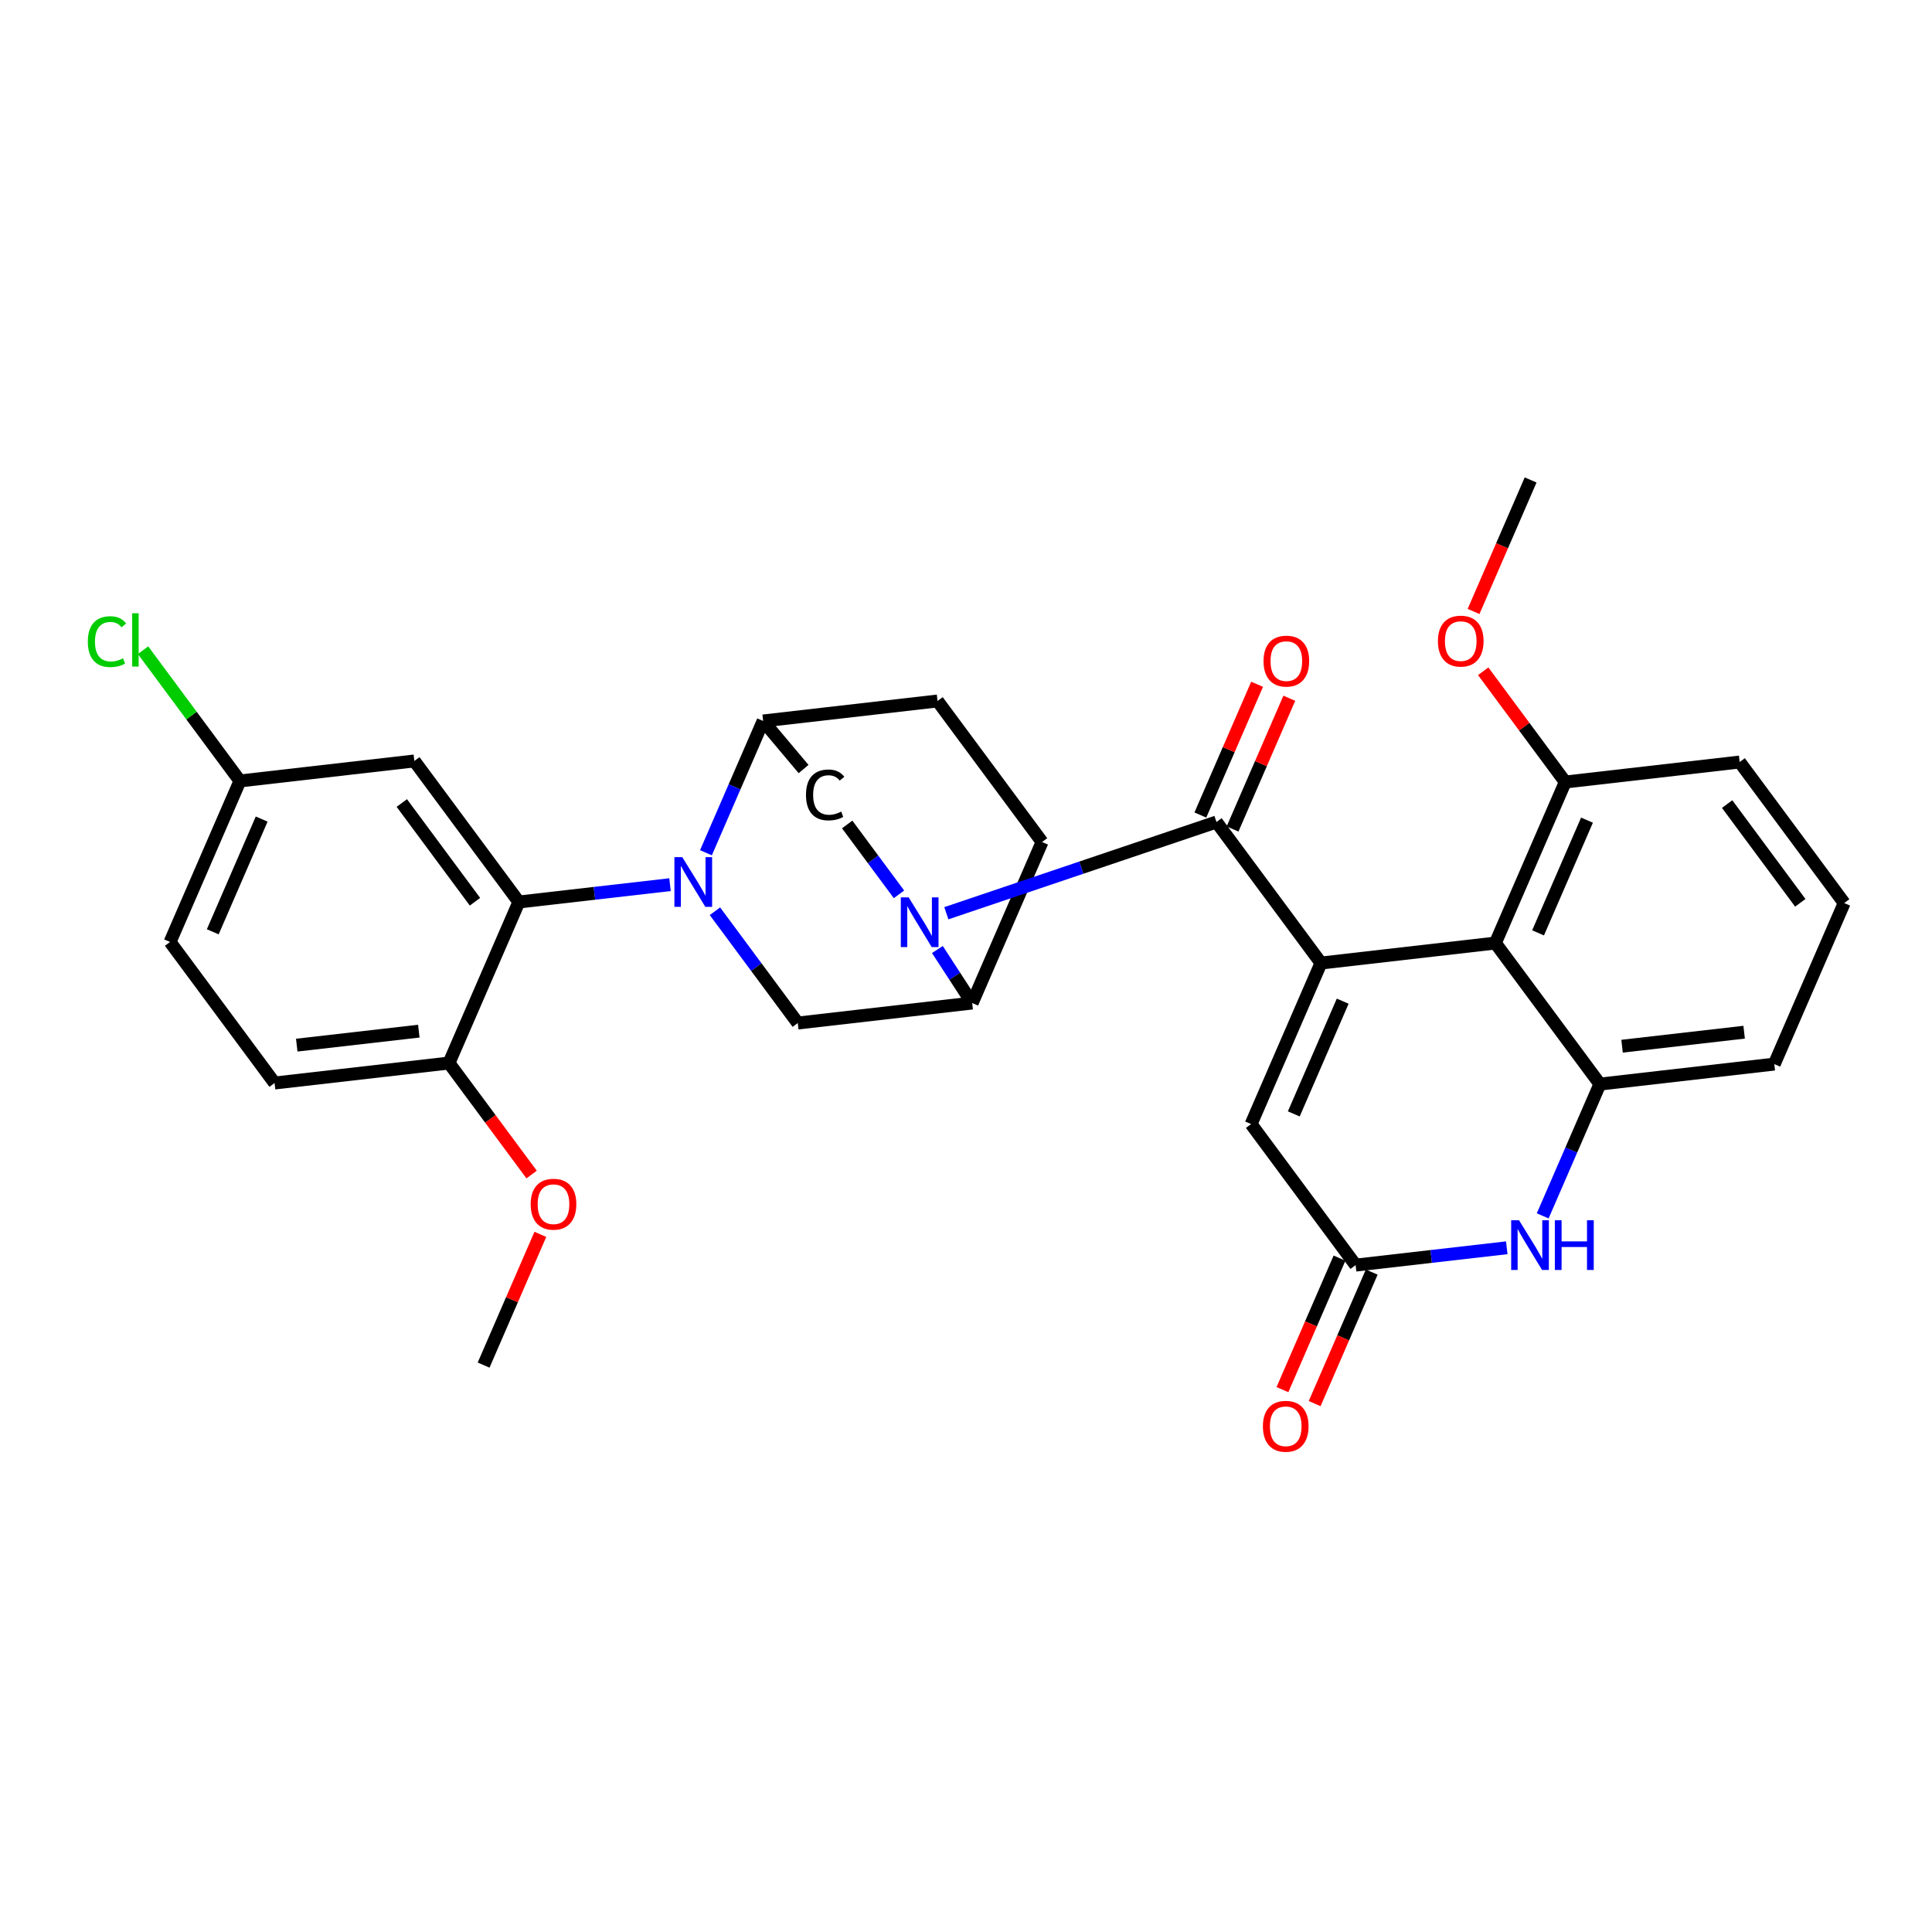 <?xml version='1.0' encoding='iso-8859-1'?>
<svg version='1.1' baseProfile='full'
              xmlns='http://www.w3.org/2000/svg'
                      xmlns:rdkit='http://www.rdkit.org/xml'
                      xmlns:xlink='http://www.w3.org/1999/xlink'
                  xml:space='preserve'
width='300px' height='300px' viewBox='0 0 300 300'>
<!-- END OF HEADER -->
<rect style='opacity:1.0;fill:#FFFFFF;stroke:none' width='300' height='300' x='0' y='0'> </rect>
<rect style='opacity:1.0;fill:#FFFFFF;stroke:none' width='300' height='300' x='0' y='0'> </rect>
<path class='bond-0 atom-0 atom-1' d='M 75.095,211.972 L 79.5,201.821' style='fill:none;fill-rule:evenodd;stroke:#000000;stroke-width:2.0px;stroke-linecap:butt;stroke-linejoin:miter;stroke-opacity:1' />
<path class='bond-0 atom-0 atom-1' d='M 79.5,201.821 L 83.905,191.671' style='fill:none;fill-rule:evenodd;stroke:#FF0000;stroke-width:2.0px;stroke-linecap:butt;stroke-linejoin:miter;stroke-opacity:1' />
<path class='bond-1 atom-1 atom-2' d='M 82.549,182.382 L 76.133,173.724' style='fill:none;fill-rule:evenodd;stroke:#FF0000;stroke-width:2.0px;stroke-linecap:butt;stroke-linejoin:miter;stroke-opacity:1' />
<path class='bond-1 atom-1 atom-2' d='M 76.133,173.724 L 69.717,165.066' style='fill:none;fill-rule:evenodd;stroke:#000000;stroke-width:2.0px;stroke-linecap:butt;stroke-linejoin:miter;stroke-opacity:1' />
<path class='bond-2 atom-2 atom-3' d='M 69.717,165.066 L 42.636,168.171' style='fill:none;fill-rule:evenodd;stroke:#000000;stroke-width:2.0px;stroke-linecap:butt;stroke-linejoin:miter;stroke-opacity:1' />
<path class='bond-2 atom-2 atom-3' d='M 65.034,160.116 L 46.078,162.289' style='fill:none;fill-rule:evenodd;stroke:#000000;stroke-width:2.0px;stroke-linecap:butt;stroke-linejoin:miter;stroke-opacity:1' />
<path class='bond-31 atom-8 atom-2' d='M 80.569,140.061 L 69.717,165.066' style='fill:none;fill-rule:evenodd;stroke:#000000;stroke-width:2.0px;stroke-linecap:butt;stroke-linejoin:miter;stroke-opacity:1' />
<path class='bond-3 atom-3 atom-4' d='M 42.636,168.171 L 26.407,146.271' style='fill:none;fill-rule:evenodd;stroke:#000000;stroke-width:2.0px;stroke-linecap:butt;stroke-linejoin:miter;stroke-opacity:1' />
<path class='bond-4 atom-4 atom-5' d='M 26.407,146.271 L 37.258,121.266' style='fill:none;fill-rule:evenodd;stroke:#000000;stroke-width:2.0px;stroke-linecap:butt;stroke-linejoin:miter;stroke-opacity:1' />
<path class='bond-4 atom-4 atom-5' d='M 33.036,144.691 L 40.632,127.187' style='fill:none;fill-rule:evenodd;stroke:#000000;stroke-width:2.0px;stroke-linecap:butt;stroke-linejoin:miter;stroke-opacity:1' />
<path class='bond-5 atom-5 atom-6' d='M 37.258,121.266 L 29.735,111.114' style='fill:none;fill-rule:evenodd;stroke:#000000;stroke-width:2.0px;stroke-linecap:butt;stroke-linejoin:miter;stroke-opacity:1' />
<path class='bond-5 atom-5 atom-6' d='M 29.735,111.114 L 22.212,100.962' style='fill:none;fill-rule:evenodd;stroke:#00CC00;stroke-width:2.0px;stroke-linecap:butt;stroke-linejoin:miter;stroke-opacity:1' />
<path class='bond-6 atom-5 atom-7' d='M 37.258,121.266 L 64.339,118.161' style='fill:none;fill-rule:evenodd;stroke:#000000;stroke-width:2.0px;stroke-linecap:butt;stroke-linejoin:miter;stroke-opacity:1' />
<path class='bond-7 atom-7 atom-8' d='M 64.339,118.161 L 80.569,140.061' style='fill:none;fill-rule:evenodd;stroke:#000000;stroke-width:2.0px;stroke-linecap:butt;stroke-linejoin:miter;stroke-opacity:1' />
<path class='bond-7 atom-7 atom-8' d='M 62.394,124.692 L 73.754,140.022' style='fill:none;fill-rule:evenodd;stroke:#000000;stroke-width:2.0px;stroke-linecap:butt;stroke-linejoin:miter;stroke-opacity:1' />
<path class='bond-8 atom-8 atom-9' d='M 80.569,140.061 L 92.305,138.715' style='fill:none;fill-rule:evenodd;stroke:#000000;stroke-width:2.0px;stroke-linecap:butt;stroke-linejoin:miter;stroke-opacity:1' />
<path class='bond-8 atom-8 atom-9' d='M 92.305,138.715 L 104.04,137.37' style='fill:none;fill-rule:evenodd;stroke:#0000FF;stroke-width:2.0px;stroke-linecap:butt;stroke-linejoin:miter;stroke-opacity:1' />
<path class='bond-9 atom-9 atom-10' d='M 111.015,141.497 L 117.447,150.177' style='fill:none;fill-rule:evenodd;stroke:#0000FF;stroke-width:2.0px;stroke-linecap:butt;stroke-linejoin:miter;stroke-opacity:1' />
<path class='bond-9 atom-9 atom-10' d='M 117.447,150.177 L 123.879,158.856' style='fill:none;fill-rule:evenodd;stroke:#000000;stroke-width:2.0px;stroke-linecap:butt;stroke-linejoin:miter;stroke-opacity:1' />
<path class='bond-32 atom-14 atom-9' d='M 118.501,111.951 L 114.06,122.183' style='fill:none;fill-rule:evenodd;stroke:#000000;stroke-width:2.0px;stroke-linecap:butt;stroke-linejoin:miter;stroke-opacity:1' />
<path class='bond-32 atom-14 atom-9' d='M 114.06,122.183 L 109.62,132.415' style='fill:none;fill-rule:evenodd;stroke:#0000FF;stroke-width:2.0px;stroke-linecap:butt;stroke-linejoin:miter;stroke-opacity:1' />
<path class='bond-10 atom-10 atom-11' d='M 123.879,158.856 L 150.96,155.751' style='fill:none;fill-rule:evenodd;stroke:#000000;stroke-width:2.0px;stroke-linecap:butt;stroke-linejoin:miter;stroke-opacity:1' />
<path class='bond-11 atom-11 atom-12' d='M 150.96,155.751 L 161.811,130.746' style='fill:none;fill-rule:evenodd;stroke:#000000;stroke-width:2.0px;stroke-linecap:butt;stroke-linejoin:miter;stroke-opacity:1' />
<path class='bond-34 atom-16 atom-11' d='M 145.557,147.44 L 148.258,151.595' style='fill:none;fill-rule:evenodd;stroke:#0000FF;stroke-width:2.0px;stroke-linecap:butt;stroke-linejoin:miter;stroke-opacity:1' />
<path class='bond-34 atom-16 atom-11' d='M 148.258,151.595 L 150.96,155.751' style='fill:none;fill-rule:evenodd;stroke:#000000;stroke-width:2.0px;stroke-linecap:butt;stroke-linejoin:miter;stroke-opacity:1' />
<path class='bond-12 atom-12 atom-13' d='M 161.811,130.746 L 145.581,108.846' style='fill:none;fill-rule:evenodd;stroke:#000000;stroke-width:2.0px;stroke-linecap:butt;stroke-linejoin:miter;stroke-opacity:1' />
<path class='bond-13 atom-13 atom-14' d='M 145.581,108.846 L 118.501,111.951' style='fill:none;fill-rule:evenodd;stroke:#000000;stroke-width:2.0px;stroke-linecap:butt;stroke-linejoin:miter;stroke-opacity:1' />
<path class='bond-14 atom-14 atom-15' d='M 118.501,111.951 L 124.779,119.418' style='fill:none;fill-rule:evenodd;stroke:#000000;stroke-width:2.0px;stroke-linecap:butt;stroke-linejoin:miter;stroke-opacity:1' />
<path class='bond-15 atom-15 atom-16' d='M 131.551,128.022 L 135.573,133.448' style='fill:none;fill-rule:evenodd;stroke:#000000;stroke-width:2.0px;stroke-linecap:butt;stroke-linejoin:miter;stroke-opacity:1' />
<path class='bond-15 atom-15 atom-16' d='M 135.573,133.448 L 139.594,138.874' style='fill:none;fill-rule:evenodd;stroke:#0000FF;stroke-width:2.0px;stroke-linecap:butt;stroke-linejoin:miter;stroke-opacity:1' />
<path class='bond-16 atom-16 atom-17' d='M 146.948,141.807 L 167.92,134.724' style='fill:none;fill-rule:evenodd;stroke:#0000FF;stroke-width:2.0px;stroke-linecap:butt;stroke-linejoin:miter;stroke-opacity:1' />
<path class='bond-16 atom-16 atom-17' d='M 167.92,134.724 L 188.892,127.641' style='fill:none;fill-rule:evenodd;stroke:#000000;stroke-width:2.0px;stroke-linecap:butt;stroke-linejoin:miter;stroke-opacity:1' />
<path class='bond-17 atom-17 atom-18' d='M 191.392,128.726 L 195.797,118.576' style='fill:none;fill-rule:evenodd;stroke:#000000;stroke-width:2.0px;stroke-linecap:butt;stroke-linejoin:miter;stroke-opacity:1' />
<path class='bond-17 atom-17 atom-18' d='M 195.797,118.576 L 200.202,108.425' style='fill:none;fill-rule:evenodd;stroke:#FF0000;stroke-width:2.0px;stroke-linecap:butt;stroke-linejoin:miter;stroke-opacity:1' />
<path class='bond-17 atom-17 atom-18' d='M 186.391,126.556 L 190.796,116.405' style='fill:none;fill-rule:evenodd;stroke:#000000;stroke-width:2.0px;stroke-linecap:butt;stroke-linejoin:miter;stroke-opacity:1' />
<path class='bond-17 atom-17 atom-18' d='M 190.796,116.405 L 195.201,106.255' style='fill:none;fill-rule:evenodd;stroke:#FF0000;stroke-width:2.0px;stroke-linecap:butt;stroke-linejoin:miter;stroke-opacity:1' />
<path class='bond-18 atom-17 atom-19' d='M 188.892,127.641 L 205.121,149.541' style='fill:none;fill-rule:evenodd;stroke:#000000;stroke-width:2.0px;stroke-linecap:butt;stroke-linejoin:miter;stroke-opacity:1' />
<path class='bond-19 atom-19 atom-20' d='M 205.121,149.541 L 194.27,174.546' style='fill:none;fill-rule:evenodd;stroke:#000000;stroke-width:2.0px;stroke-linecap:butt;stroke-linejoin:miter;stroke-opacity:1' />
<path class='bond-19 atom-19 atom-20' d='M 208.495,155.462 L 200.899,172.966' style='fill:none;fill-rule:evenodd;stroke:#000000;stroke-width:2.0px;stroke-linecap:butt;stroke-linejoin:miter;stroke-opacity:1' />
<path class='bond-33 atom-31 atom-19' d='M 232.202,146.436 L 205.121,149.541' style='fill:none;fill-rule:evenodd;stroke:#000000;stroke-width:2.0px;stroke-linecap:butt;stroke-linejoin:miter;stroke-opacity:1' />
<path class='bond-20 atom-20 atom-21' d='M 194.27,174.546 L 210.499,196.446' style='fill:none;fill-rule:evenodd;stroke:#000000;stroke-width:2.0px;stroke-linecap:butt;stroke-linejoin:miter;stroke-opacity:1' />
<path class='bond-21 atom-21 atom-22' d='M 207.999,195.361 L 203.568,205.571' style='fill:none;fill-rule:evenodd;stroke:#000000;stroke-width:2.0px;stroke-linecap:butt;stroke-linejoin:miter;stroke-opacity:1' />
<path class='bond-21 atom-21 atom-22' d='M 203.568,205.571 L 199.137,215.781' style='fill:none;fill-rule:evenodd;stroke:#FF0000;stroke-width:2.0px;stroke-linecap:butt;stroke-linejoin:miter;stroke-opacity:1' />
<path class='bond-21 atom-21 atom-22' d='M 213,197.531 L 208.569,207.742' style='fill:none;fill-rule:evenodd;stroke:#000000;stroke-width:2.0px;stroke-linecap:butt;stroke-linejoin:miter;stroke-opacity:1' />
<path class='bond-21 atom-21 atom-22' d='M 208.569,207.742 L 204.138,217.952' style='fill:none;fill-rule:evenodd;stroke:#FF0000;stroke-width:2.0px;stroke-linecap:butt;stroke-linejoin:miter;stroke-opacity:1' />
<path class='bond-22 atom-21 atom-23' d='M 210.499,196.446 L 222.235,195.101' style='fill:none;fill-rule:evenodd;stroke:#000000;stroke-width:2.0px;stroke-linecap:butt;stroke-linejoin:miter;stroke-opacity:1' />
<path class='bond-22 atom-21 atom-23' d='M 222.235,195.101 L 233.971,193.755' style='fill:none;fill-rule:evenodd;stroke:#0000FF;stroke-width:2.0px;stroke-linecap:butt;stroke-linejoin:miter;stroke-opacity:1' />
<path class='bond-23 atom-23 atom-24' d='M 239.551,188.8 L 243.991,178.568' style='fill:none;fill-rule:evenodd;stroke:#0000FF;stroke-width:2.0px;stroke-linecap:butt;stroke-linejoin:miter;stroke-opacity:1' />
<path class='bond-23 atom-23 atom-24' d='M 243.991,178.568 L 248.432,168.336' style='fill:none;fill-rule:evenodd;stroke:#000000;stroke-width:2.0px;stroke-linecap:butt;stroke-linejoin:miter;stroke-opacity:1' />
<path class='bond-24 atom-24 atom-25' d='M 248.432,168.336 L 275.512,165.231' style='fill:none;fill-rule:evenodd;stroke:#000000;stroke-width:2.0px;stroke-linecap:butt;stroke-linejoin:miter;stroke-opacity:1' />
<path class='bond-24 atom-24 atom-25' d='M 251.873,162.454 L 270.829,160.28' style='fill:none;fill-rule:evenodd;stroke:#000000;stroke-width:2.0px;stroke-linecap:butt;stroke-linejoin:miter;stroke-opacity:1' />
<path class='bond-35 atom-31 atom-24' d='M 232.202,146.436 L 248.432,168.336' style='fill:none;fill-rule:evenodd;stroke:#000000;stroke-width:2.0px;stroke-linecap:butt;stroke-linejoin:miter;stroke-opacity:1' />
<path class='bond-25 atom-25 atom-26' d='M 275.512,165.231 L 286.364,140.226' style='fill:none;fill-rule:evenodd;stroke:#000000;stroke-width:2.0px;stroke-linecap:butt;stroke-linejoin:miter;stroke-opacity:1' />
<path class='bond-26 atom-26 atom-27' d='M 286.364,140.226 L 270.134,118.326' style='fill:none;fill-rule:evenodd;stroke:#000000;stroke-width:2.0px;stroke-linecap:butt;stroke-linejoin:miter;stroke-opacity:1' />
<path class='bond-26 atom-26 atom-27' d='M 279.549,140.187 L 268.189,124.856' style='fill:none;fill-rule:evenodd;stroke:#000000;stroke-width:2.0px;stroke-linecap:butt;stroke-linejoin:miter;stroke-opacity:1' />
<path class='bond-27 atom-27 atom-28' d='M 270.134,118.326 L 243.053,121.431' style='fill:none;fill-rule:evenodd;stroke:#000000;stroke-width:2.0px;stroke-linecap:butt;stroke-linejoin:miter;stroke-opacity:1' />
<path class='bond-28 atom-28 atom-29' d='M 243.053,121.431 L 236.682,112.833' style='fill:none;fill-rule:evenodd;stroke:#000000;stroke-width:2.0px;stroke-linecap:butt;stroke-linejoin:miter;stroke-opacity:1' />
<path class='bond-28 atom-28 atom-29' d='M 236.682,112.833 L 230.31,104.235' style='fill:none;fill-rule:evenodd;stroke:#FF0000;stroke-width:2.0px;stroke-linecap:butt;stroke-linejoin:miter;stroke-opacity:1' />
<path class='bond-30 atom-28 atom-31' d='M 243.053,121.431 L 232.202,146.436' style='fill:none;fill-rule:evenodd;stroke:#000000;stroke-width:2.0px;stroke-linecap:butt;stroke-linejoin:miter;stroke-opacity:1' />
<path class='bond-30 atom-28 atom-31' d='M 246.427,127.352 L 238.831,144.855' style='fill:none;fill-rule:evenodd;stroke:#000000;stroke-width:2.0px;stroke-linecap:butt;stroke-linejoin:miter;stroke-opacity:1' />
<path class='bond-29 atom-29 atom-30' d='M 228.814,94.946 L 233.244,84.736' style='fill:none;fill-rule:evenodd;stroke:#FF0000;stroke-width:2.0px;stroke-linecap:butt;stroke-linejoin:miter;stroke-opacity:1' />
<path class='bond-29 atom-29 atom-30' d='M 233.244,84.736 L 237.675,74.525' style='fill:none;fill-rule:evenodd;stroke:#000000;stroke-width:2.0px;stroke-linecap:butt;stroke-linejoin:miter;stroke-opacity:1' />
<path  class='atom-1' d='M 82.403 186.988
Q 82.403 185.135, 83.319 184.099
Q 84.235 183.063, 85.947 183.063
Q 87.659 183.063, 88.574 184.099
Q 89.49 185.135, 89.49 186.988
Q 89.49 188.864, 88.564 189.932
Q 87.637 190.99, 85.947 190.99
Q 84.246 190.99, 83.319 189.932
Q 82.403 188.874, 82.403 186.988
M 85.947 190.117
Q 87.124 190.117, 87.757 189.332
Q 88.4 188.536, 88.4 186.988
Q 88.4 185.473, 87.757 184.709
Q 87.124 183.935, 85.947 183.935
Q 84.769 183.935, 84.126 184.699
Q 83.493 185.462, 83.493 186.988
Q 83.493 188.547, 84.126 189.332
Q 84.769 190.117, 85.947 190.117
' fill='#FF0000'/>
<path  class='atom-6' d='M 13.636 99.633
Q 13.636 97.714, 14.53 96.711
Q 15.435 95.697, 17.147 95.697
Q 18.739 95.697, 19.59 96.82
L 18.87 97.409
Q 18.248 96.591, 17.147 96.591
Q 15.981 96.591, 15.359 97.376
Q 14.748 98.15, 14.748 99.633
Q 14.748 101.159, 15.381 101.945
Q 16.024 102.73, 17.267 102.73
Q 18.118 102.73, 19.11 102.217
L 19.415 103.035
Q 19.012 103.297, 18.401 103.449
Q 17.791 103.602, 17.114 103.602
Q 15.435 103.602, 14.53 102.577
Q 13.636 101.552, 13.636 99.633
' fill='#00CC00'/>
<path  class='atom-6' d='M 20.527 95.228
L 21.53 95.228
L 21.53 103.504
L 20.527 103.504
L 20.527 95.228
' fill='#00CC00'/>
<path  class='atom-9' d='M 105.943 133.096
L 108.473 137.185
Q 108.723 137.588, 109.127 138.319
Q 109.53 139.049, 109.552 139.093
L 109.552 133.096
L 110.577 133.096
L 110.577 140.816
L 109.519 140.816
L 106.804 136.345
Q 106.488 135.822, 106.15 135.222
Q 105.823 134.623, 105.725 134.437
L 105.725 140.816
L 104.722 140.816
L 104.722 133.096
L 105.943 133.096
' fill='#0000FF'/>
<path  class='atom-15' d='M 125.153 123.437
Q 125.153 121.518, 126.047 120.515
Q 126.952 119.501, 128.664 119.501
Q 130.256 119.501, 131.106 120.624
L 130.386 121.212
Q 129.765 120.395, 128.664 120.395
Q 127.497 120.395, 126.876 121.18
Q 126.265 121.954, 126.265 123.437
Q 126.265 124.963, 126.897 125.748
Q 127.541 126.533, 128.784 126.533
Q 129.634 126.533, 130.626 126.021
L 130.932 126.838
Q 130.528 127.1, 129.918 127.253
Q 129.307 127.405, 128.631 127.405
Q 126.952 127.405, 126.047 126.381
Q 125.153 125.356, 125.153 123.437
' fill='#000000'/>
<path  class='atom-16' d='M 141.098 139.346
L 143.627 143.435
Q 143.878 143.838, 144.282 144.569
Q 144.685 145.299, 144.707 145.343
L 144.707 139.346
L 145.732 139.346
L 145.732 147.066
L 144.674 147.066
L 141.959 142.595
Q 141.643 142.072, 141.305 141.472
Q 140.978 140.873, 140.88 140.687
L 140.88 147.066
L 139.877 147.066
L 139.877 139.346
L 141.098 139.346
' fill='#0000FF'/>
<path  class='atom-18' d='M 196.2 102.657
Q 196.2 100.804, 197.115 99.768
Q 198.031 98.732, 199.743 98.732
Q 201.455 98.732, 202.371 99.768
Q 203.287 100.804, 203.287 102.657
Q 203.287 104.533, 202.36 105.601
Q 201.433 106.659, 199.743 106.659
Q 198.042 106.659, 197.115 105.601
Q 196.2 104.544, 196.2 102.657
M 199.743 105.787
Q 200.921 105.787, 201.553 105.002
Q 202.196 104.206, 202.196 102.657
Q 202.196 101.142, 201.553 100.379
Q 200.921 99.604, 199.743 99.604
Q 198.566 99.604, 197.922 100.368
Q 197.29 101.131, 197.29 102.657
Q 197.29 104.217, 197.922 105.002
Q 198.566 105.787, 199.743 105.787
' fill='#FF0000'/>
<path  class='atom-22' d='M 196.104 221.473
Q 196.104 219.62, 197.02 218.584
Q 197.936 217.548, 199.648 217.548
Q 201.36 217.548, 202.276 218.584
Q 203.192 219.62, 203.192 221.473
Q 203.192 223.349, 202.265 224.417
Q 201.338 225.475, 199.648 225.475
Q 197.947 225.475, 197.02 224.417
Q 196.104 223.359, 196.104 221.473
M 199.648 224.602
Q 200.826 224.602, 201.458 223.817
Q 202.101 223.021, 202.101 221.473
Q 202.101 219.958, 201.458 219.194
Q 200.826 218.42, 199.648 218.42
Q 198.471 218.42, 197.827 219.184
Q 197.195 219.947, 197.195 221.473
Q 197.195 223.032, 197.827 223.817
Q 198.471 224.602, 199.648 224.602
' fill='#FF0000'/>
<path  class='atom-23' d='M 235.874 189.481
L 238.403 193.57
Q 238.654 193.974, 239.058 194.704
Q 239.461 195.435, 239.483 195.478
L 239.483 189.481
L 240.508 189.481
L 240.508 197.201
L 239.45 197.201
L 236.735 192.731
Q 236.419 192.207, 236.081 191.608
Q 235.754 191.008, 235.656 190.822
L 235.656 197.201
L 234.653 197.201
L 234.653 189.481
L 235.874 189.481
' fill='#0000FF'/>
<path  class='atom-23' d='M 241.435 189.481
L 242.481 189.481
L 242.481 192.763
L 246.428 192.763
L 246.428 189.481
L 247.475 189.481
L 247.475 197.201
L 246.428 197.201
L 246.428 193.636
L 242.481 193.636
L 242.481 197.201
L 241.435 197.201
L 241.435 189.481
' fill='#0000FF'/>
<path  class='atom-29' d='M 223.28 99.552
Q 223.28 97.699, 224.196 96.663
Q 225.112 95.627, 226.824 95.627
Q 228.536 95.627, 229.452 96.663
Q 230.367 97.699, 230.367 99.552
Q 230.367 101.428, 229.441 102.496
Q 228.514 103.554, 226.824 103.554
Q 225.123 103.554, 224.196 102.496
Q 223.28 101.439, 223.28 99.552
M 226.824 102.682
Q 228.001 102.682, 228.634 101.896
Q 229.277 101.101, 229.277 99.552
Q 229.277 98.037, 228.634 97.273
Q 228.001 96.499, 226.824 96.499
Q 225.646 96.499, 225.003 97.263
Q 224.371 98.026, 224.371 99.552
Q 224.371 101.111, 225.003 101.896
Q 225.646 102.682, 226.824 102.682
' fill='#FF0000'/>
</svg>
